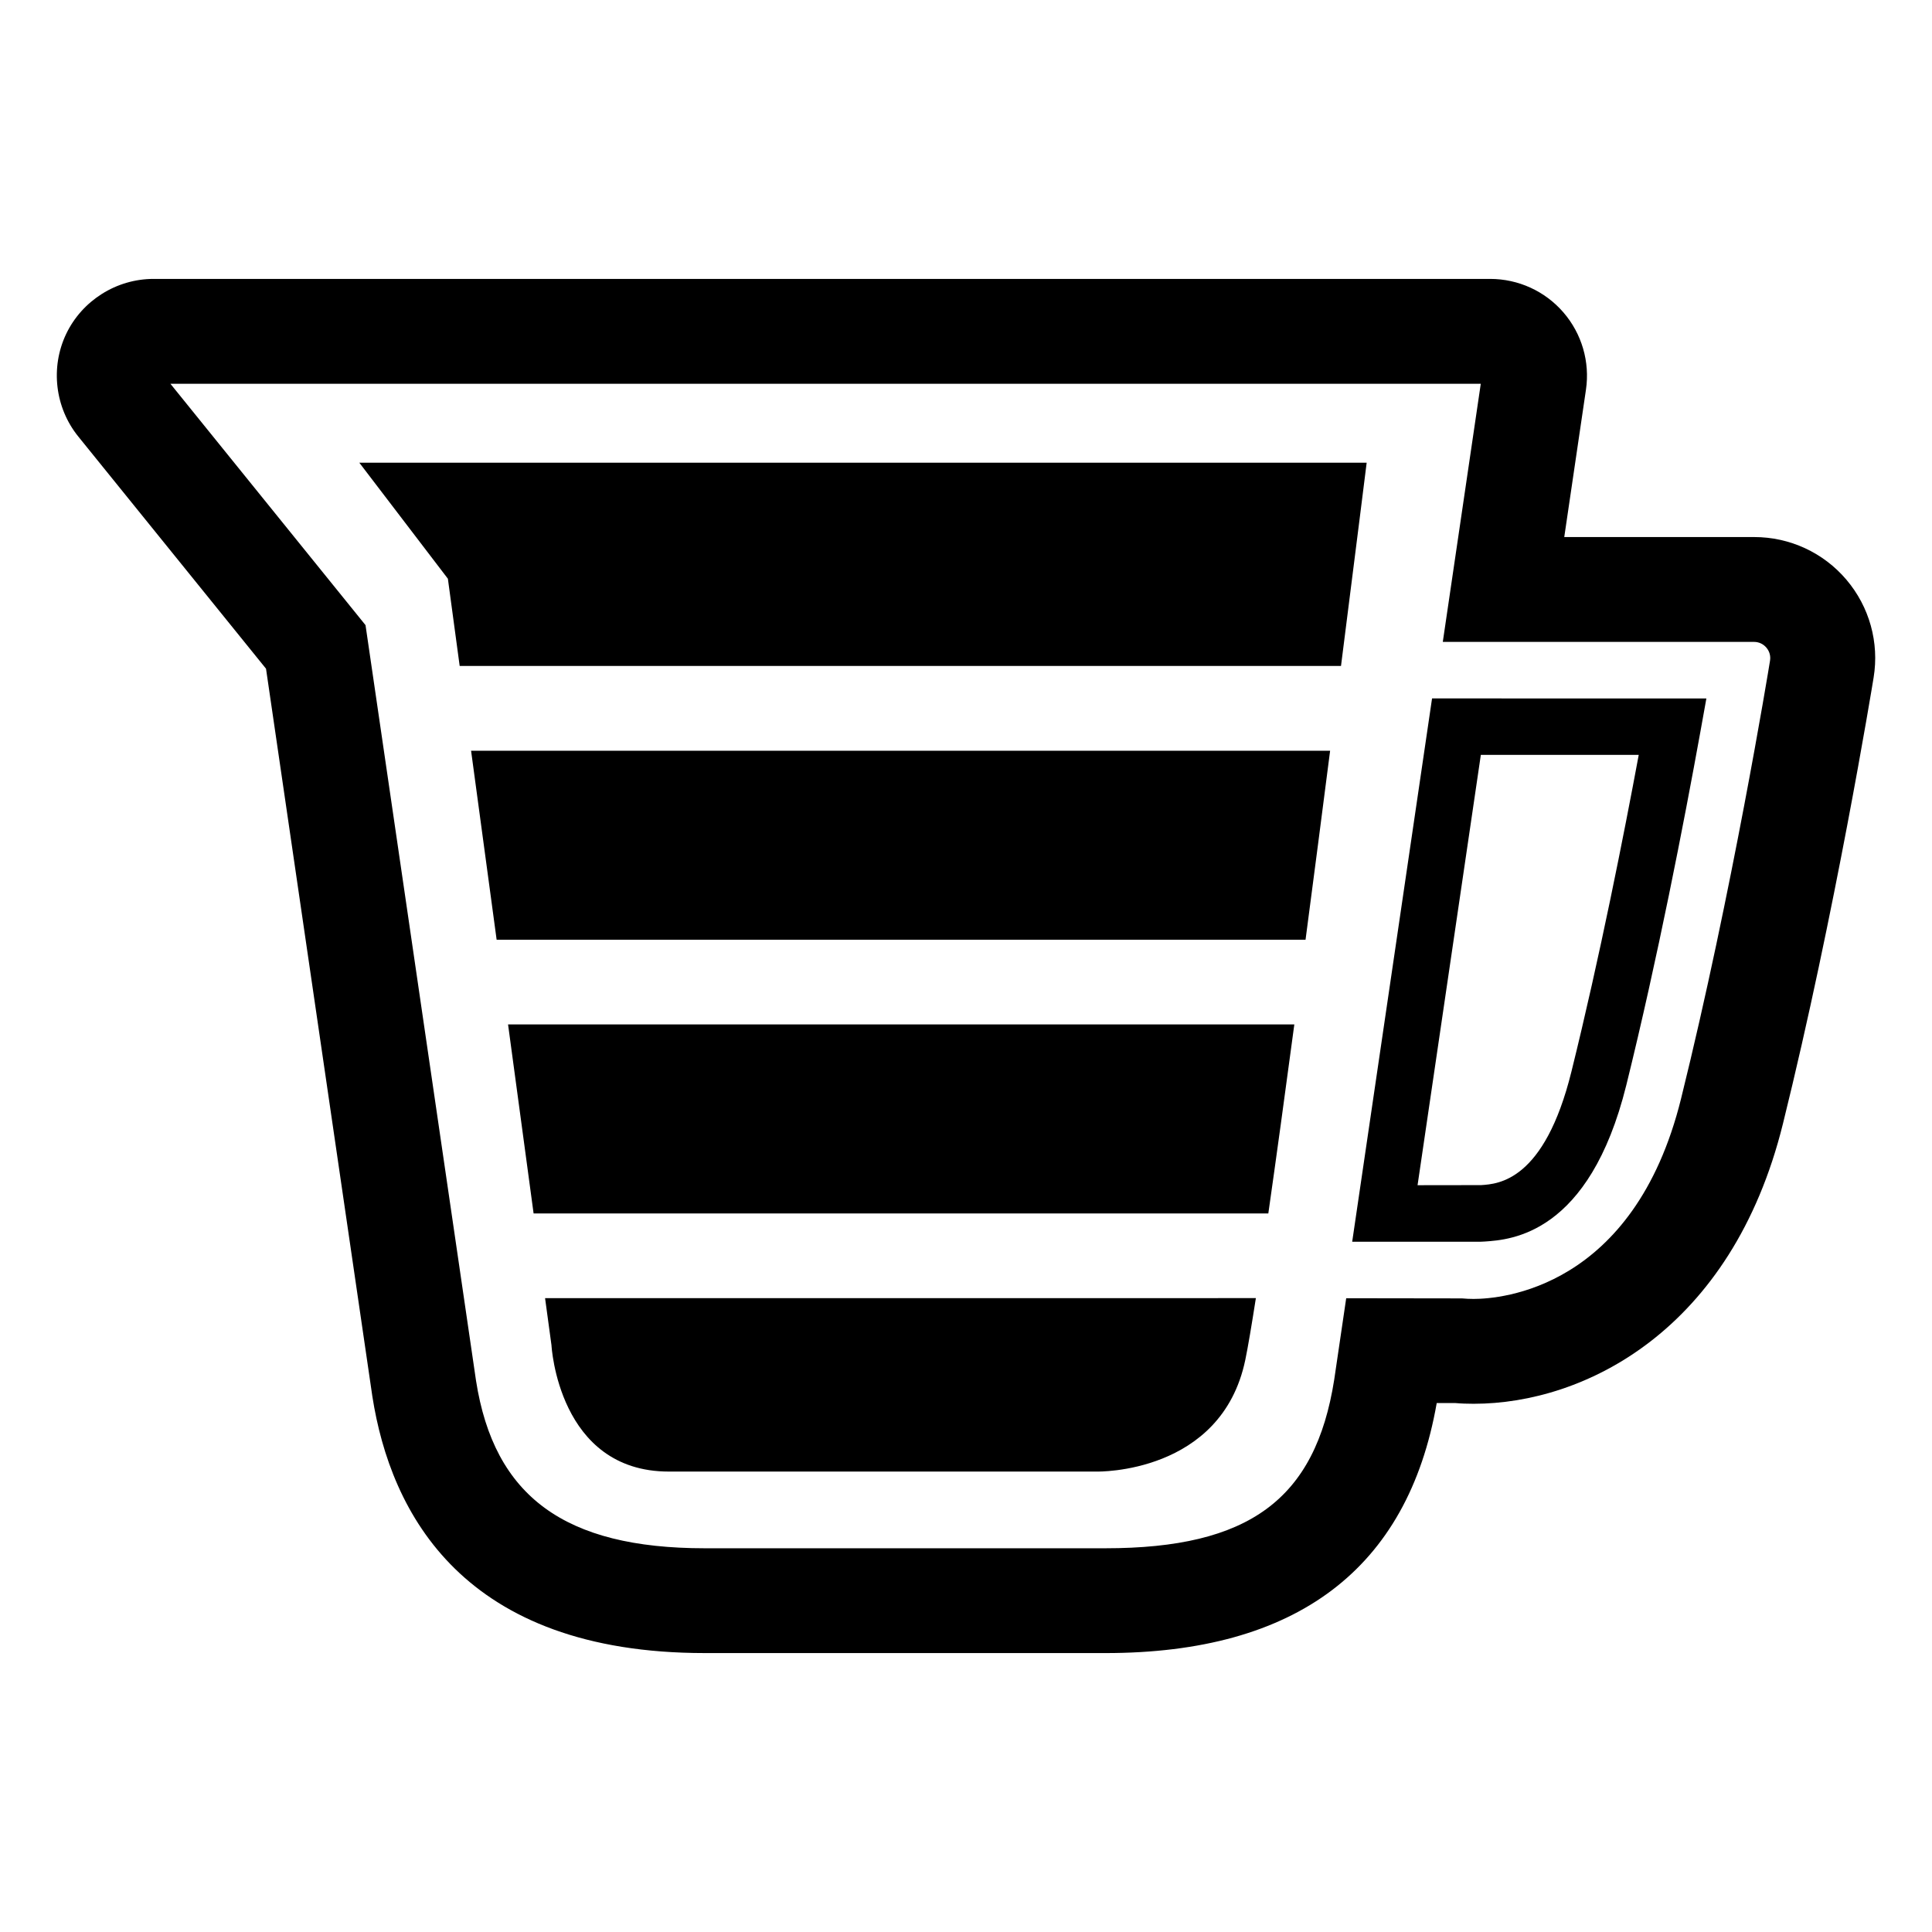 <?xml version="1.0" encoding="UTF-8"?>
<!-- Uploaded to: SVG Repo, www.svgrepo.com, Generator: SVG Repo Mixer Tools -->
<svg fill="#000000" width="800px" height="800px" version="1.1" viewBox="144 144 512 512" xmlns="http://www.w3.org/2000/svg">
 <g>
  <path d="m436.93 582.08h-106.14c-64.051 0-83.273-37.008-88.117-68.059l-28.176-192.81-49.746-61.52c-6.188-7.652-7.441-18.316-3.219-27.188 4.227-8.855 13.316-14.59 23.164-14.59h354.2c7.473 0 14.559 3.234 19.43 8.883 4.859 5.625 7.055 13.098 5.969 20.477l-5.75 39.051h50.34c9.426 0 18.328 4.113 24.43 11.301 6.102 7.188 8.738 16.648 7.211 25.941-0.41 2.519-10.266 62.68-24.043 118.29-13.551 54.742-52.602 74.16-81.938 74.16-1.707 0-3.352-0.055-4.902-0.195h-4.898c-7.695 44.016-37.223 66.262-87.809 66.262zm-247.77-336.38 51.707 63.969 29.281 200.2c4.781 30.688 23.488 44.438 60.625 44.438h106.14c38.105 0 55.676-12.953 60.668-44.684l3.176-21.578 30.688 0.043c0.973 0.09 1.988 0.141 3.086 0.141 6.981 0 42.453-2.547 54.961-53.051 13.504-54.535 23.188-113.6 23.582-116.09 0.207-1.25-0.145-2.504-0.969-3.461-0.805-0.961-1.992-1.516-3.242-1.516l-82.508-0.004 10.066-68.41z"/>
  <path d="m536.38 473.07h-34.035l21.164-143.98 72.699 0.004-1.586 8.82c-4.383 24.223-11.348 60.148-19.637 93.668-9.82 39.598-30.66 40.965-37.488 41.434zm-16.711-14.98 16.84-0.023c4.586-0.297 16.77-1.102 23.938-30.09 7.488-30.23 13.938-62.941 17.836-83.93h-41.844z"/>
  <path d="m487.01 415.48h-208.37l6.769 50.094h194.71c2.09-14.625 4.449-31.871 6.891-50.094z"/>
  <path d="m288.45 488.02 1.695 12.465s1.754 33.496 31.098 33.496h113.5s32.961 0.711 39.273-29.586c0.707-3.387 1.664-9.098 2.805-16.379z"/>
  <path d="m499.38 320.48c3.984-31.273 6.801-53.863 6.801-53.863h-266.96l23.473 30.75 3.125 23.113z"/>
  <path d="m268.84 342.95 6.773 50.086h214.37c2.238-16.988 4.469-34.137 6.512-50.086z"/>
 </g>
</svg>